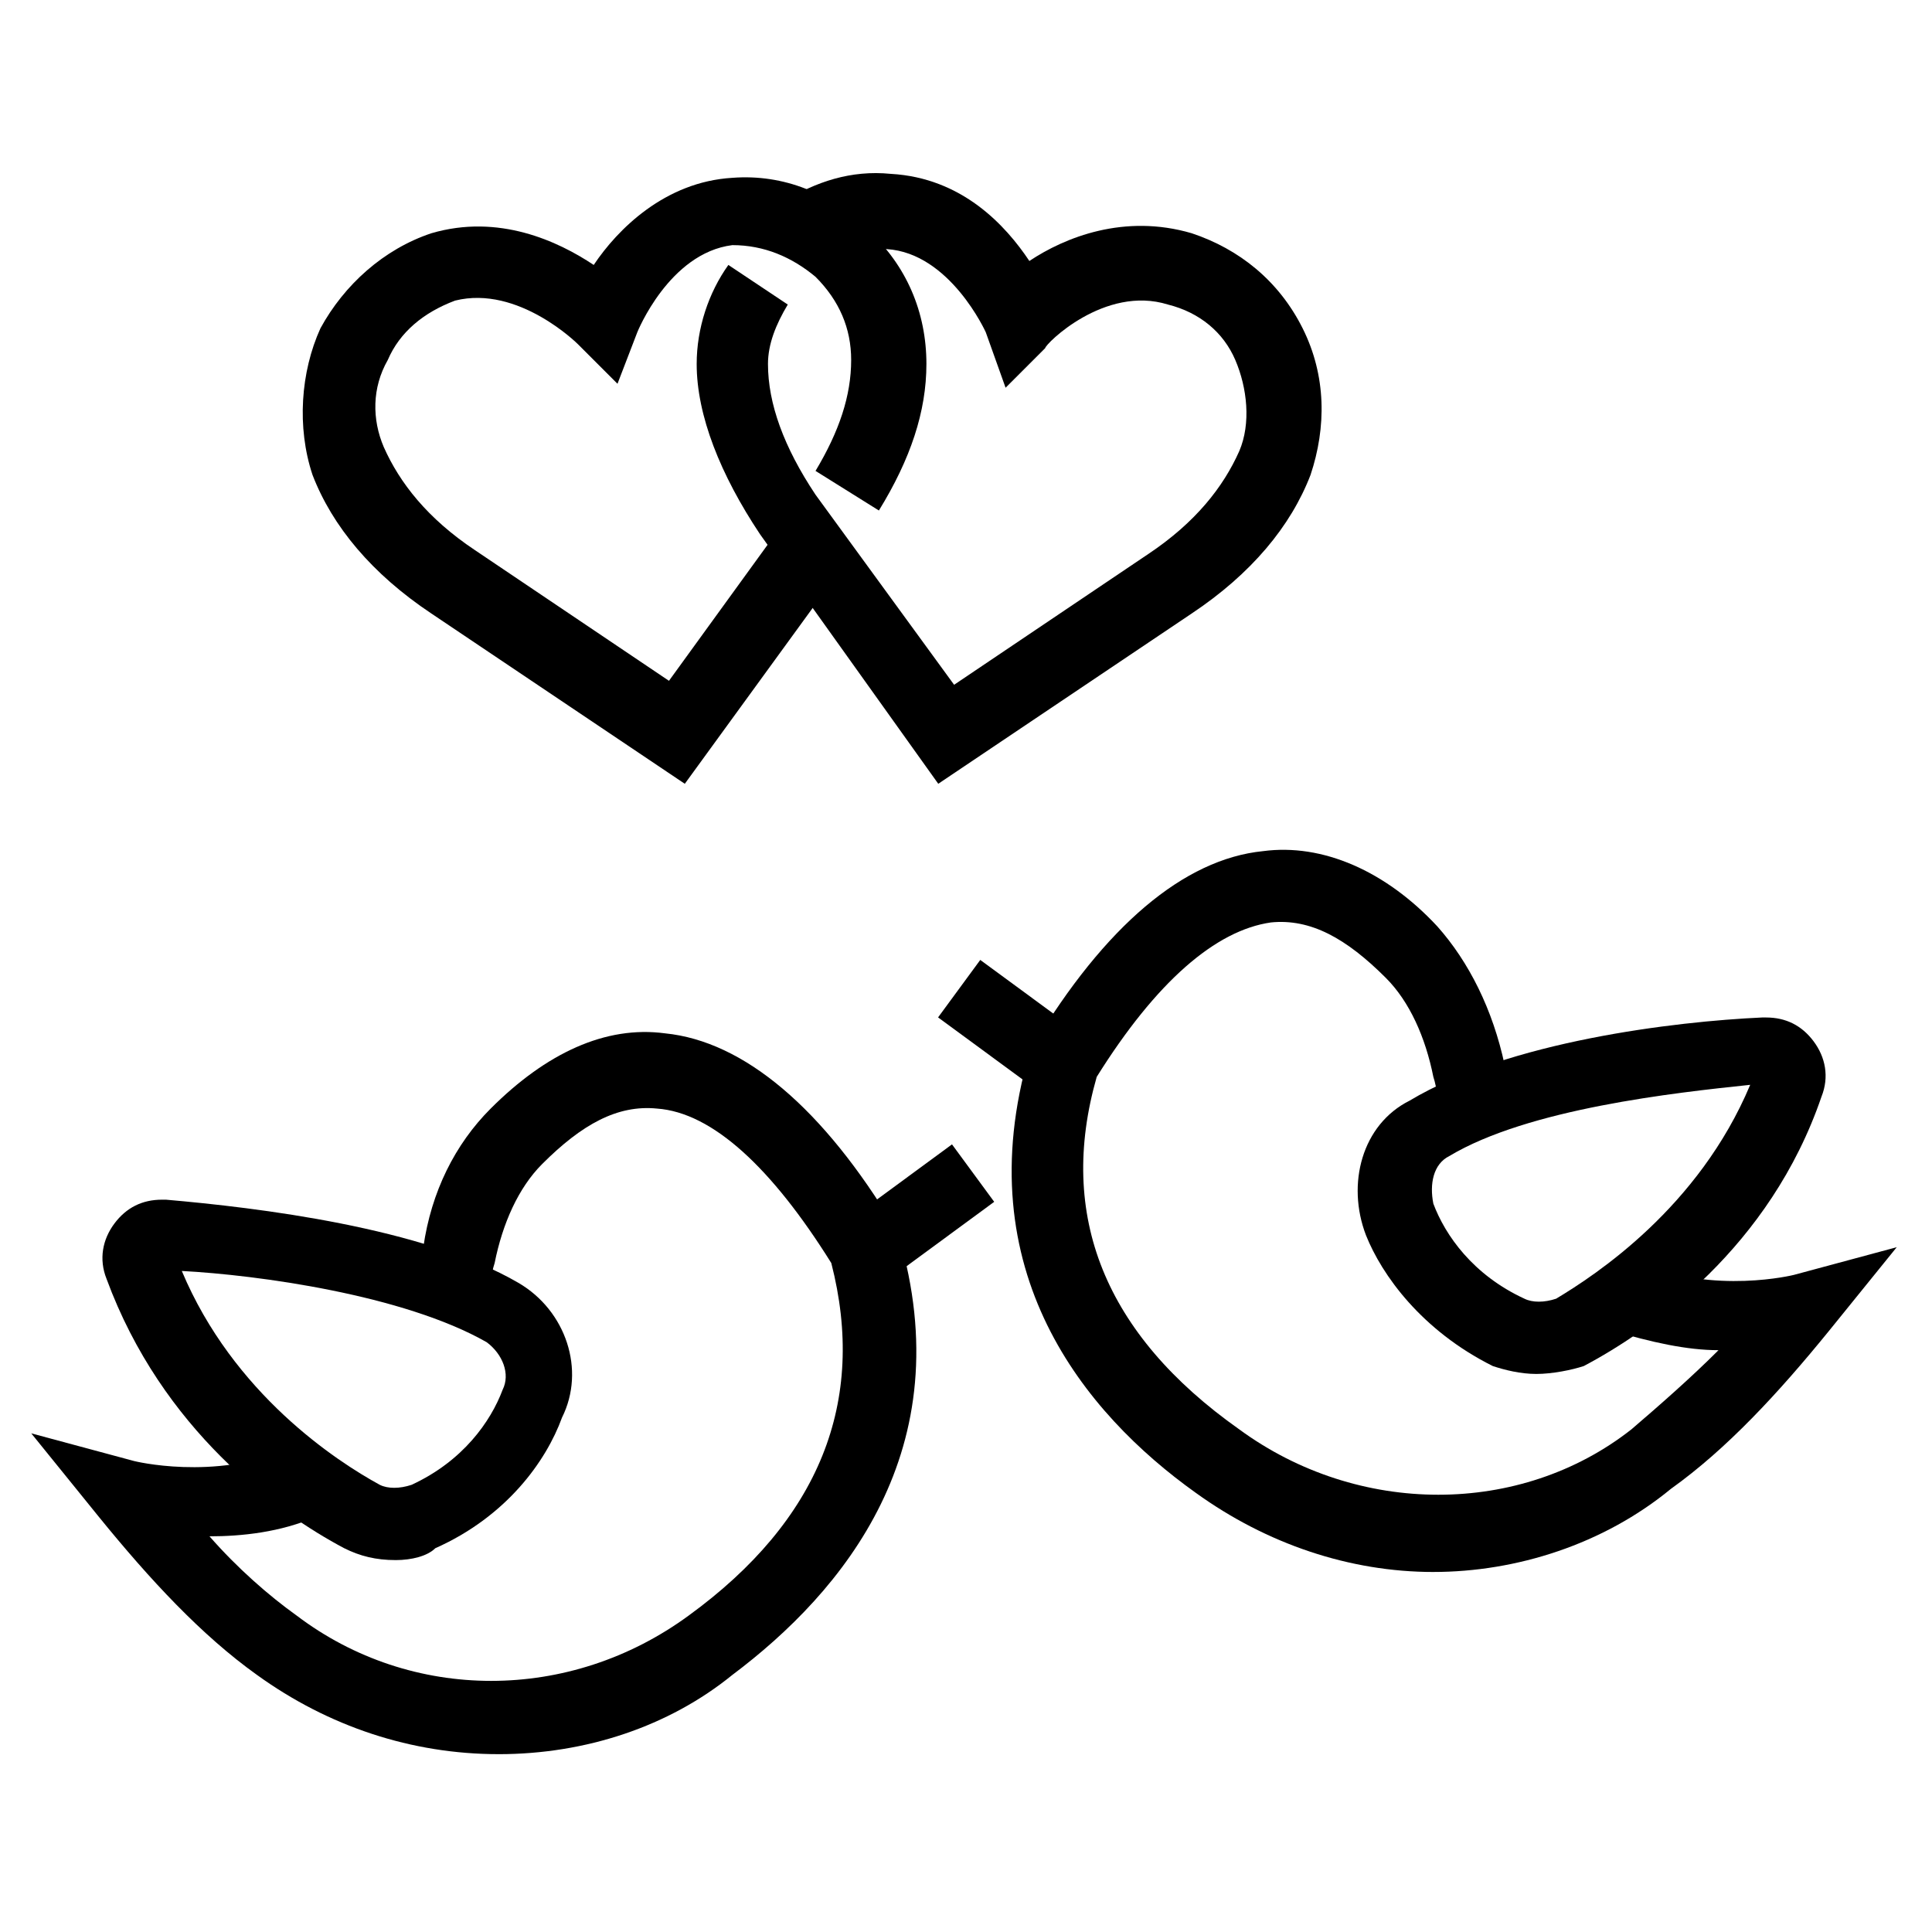 <?xml version="1.0" encoding="UTF-8"?>
<!-- Uploaded to: ICON Repo, www.iconrepo.com, Generator: ICON Repo Mixer Tools -->
<svg fill="#000000" width="800px" height="800px" version="1.1" viewBox="144 144 512 512" xmlns="http://www.w3.org/2000/svg">
 <g>
  <path d="m392.65 351.71-47.23-66.125c-10.496-15.742-16.793-31.488-16.793-45.133 0-9.445 3.148-18.895 8.398-26.238l15.742 10.496c-3.148 5.246-5.246 10.496-5.246 15.742 0 10.496 4.199 22.043 12.594 34.637l36.734 50.383 51.43-34.637c12.594-8.398 19.941-17.844 24.141-27.289 3.148-7.348 2.098-16.793-1.051-24.141-3.148-7.348-9.445-12.594-17.844-14.695-16.793-5.246-32.539 10.496-32.539 11.547l-10.496 10.496-5.246-14.695s-9.445-20.992-26.238-22.043c-6.297 0-11.547 1.051-16.793 4.199l-10.496-16.793c8.398-5.246 17.844-8.398 28.34-7.348 18.895 1.051 30.438 13.645 36.734 23.09 9.445-6.297 25.191-12.594 43.031-7.348 12.594 4.199 23.09 12.594 29.391 25.191 6.297 12.594 6.297 26.238 2.098 38.836-5.246 13.645-15.742 26.238-31.488 36.734z"/>
  <path d="m325.48 351.71-67.176-45.133c-15.742-10.496-26.238-23.09-31.488-36.734-4.195-12.594-3.148-27.289 2.102-38.836 6.297-11.547 16.793-20.992 29.391-25.191 17.844-5.246 33.586 2.098 43.035 8.398 6.297-9.445 18.895-22.043 36.734-23.09 13.645-1.051 26.238 4.199 35.688 13.645 10.492 9.445 15.742 22.039 15.742 35.684 0 12.594-4.199 25.191-12.594 38.836l-16.793-10.496c6.297-10.496 9.445-19.941 9.445-29.391 0-8.398-3.148-15.742-9.445-22.043-6.297-5.246-13.645-8.398-22.043-8.398-16.797 2.106-25.191 23.098-25.191 23.098l-5.246 13.645-10.496-10.496s-15.742-15.742-32.539-11.547c-8.398 3.148-14.695 8.398-17.844 15.746-4.199 7.348-4.199 15.742-1.051 23.09 4.199 9.445 11.547 18.895 24.141 27.289l51.43 34.637 30.438-41.984 15.742 11.547z"/>
  <path d="m396.29 447.27 11.184 15.227-27.066 19.883-11.184-15.227z"/>
  <path d="m248.86 557.44c-5.246 0-9.445-1.051-13.645-3.148-17.844-9.445-48.281-31.488-62.977-71.371-2.098-5.246-1.051-10.496 2.098-14.695 3.148-4.199 7.348-6.297 12.594-6.297h1.051c24.141 2.098 68.223 7.348 93.414 22.043 12.594 7.348 17.844 23.09 11.547 35.688-4.199 11.547-14.695 26.238-33.586 34.637-2.098 2.098-6.297 3.144-10.496 3.144zm-56.68-76.621c13.645 32.539 40.934 50.383 52.48 56.68 2.098 1.051 5.246 1.051 8.398 0 13.645-6.297 20.992-16.793 24.141-25.191 2.098-4.199 0-9.445-4.199-12.594-22.043-12.594-60.875-17.844-80.82-18.895z"/>
  <path d="m276.14 608.87c-23.09 0-45.133-7.348-64.027-20.992-14.695-10.496-28.34-25.191-41.984-41.984l-17.844-22.043 27.289 7.348s20.992 5.246 40.934-3.148l7.348 17.844c-9.445 4.199-19.941 5.246-28.34 5.246 7.348 8.398 15.742 15.742 23.09 20.992 30.438 23.09 72.422 23.09 103.91 0 34.637-25.191 47.23-56.68 37.785-93.414-15.742-25.191-31.488-39.887-46.184-40.934-10.496-1.051-19.941 4.199-30.438 14.695-6.297 6.297-10.496 15.742-12.594 26.238-1.051 3.148-1.051 6.297-2.098 9.445l-18.895-5.246c1.051-2.098 1.051-5.246 2.098-8.398 2.098-14.695 8.398-27.289 17.844-36.734 14.695-14.695 30.438-22.043 46.184-19.941 20.992 2.098 41.984 19.941 60.879 51.43l1.051 2.098c16.793 56.68-14.695 94.465-44.082 116.51-16.793 13.645-38.832 20.992-61.926 20.992z"/>
  <path d="m403.78 398.39 27.074 19.879-11.18 15.23-27.074-19.879z"/>
  <path d="m551.14 508.11c-4.199 0-8.398-1.051-11.547-2.098-18.895-9.445-29.391-24.141-33.586-34.637-5.246-13.645-1.051-29.391 11.547-35.688 26.238-15.742 70.324-20.992 93.414-22.043h1.051c5.246 0 9.445 2.098 12.594 6.297 3.148 4.199 4.199 9.445 2.098 14.695-13.645 39.887-45.133 61.926-62.977 71.371-3.148 1.051-8.395 2.102-12.594 2.102zm56.68-76.621c-19.941 2.098-58.777 6.297-79.77 18.895-4.199 2.098-5.246 7.348-4.199 12.594 3.148 8.398 10.496 18.895 24.141 25.191 2.098 1.051 5.246 1.051 8.398 0 10.496-6.301 37.785-24.145 51.43-56.68z"/>
  <path d="m523.85 560.59c-22.043 0-44.082-7.348-62.977-20.992-29.391-20.992-60.879-58.777-44.082-116.51l1.051-2.098c18.895-31.488 39.887-49.332 60.879-51.43 15.742-2.098 32.539 5.246 46.184 19.941 8.398 9.445 14.695 22.043 17.844 36.734 0 3.148 1.051 5.246 2.098 8.398l-18.895 4.199c-1.051-3.148-1.051-6.297-2.098-9.445-2.098-10.496-6.297-19.941-12.594-26.238-10.496-10.496-19.941-15.742-30.438-14.695-14.695 2.098-30.438 15.742-46.184 40.934-10.496 36.734 2.098 68.223 37.785 93.414 31.488 23.09 74.523 23.09 103.91 0 7.348-6.297 15.742-13.645 23.09-20.992-8.398 0-17.844-2.098-28.34-5.246l7.348-17.844c19.941 8.398 40.934 3.148 40.934 3.148l27.289-7.348-17.844 22.043c-13.645 16.793-27.289 31.488-41.984 41.984-17.844 14.695-40.934 22.039-62.977 22.039z"/>
 </g>
</svg>